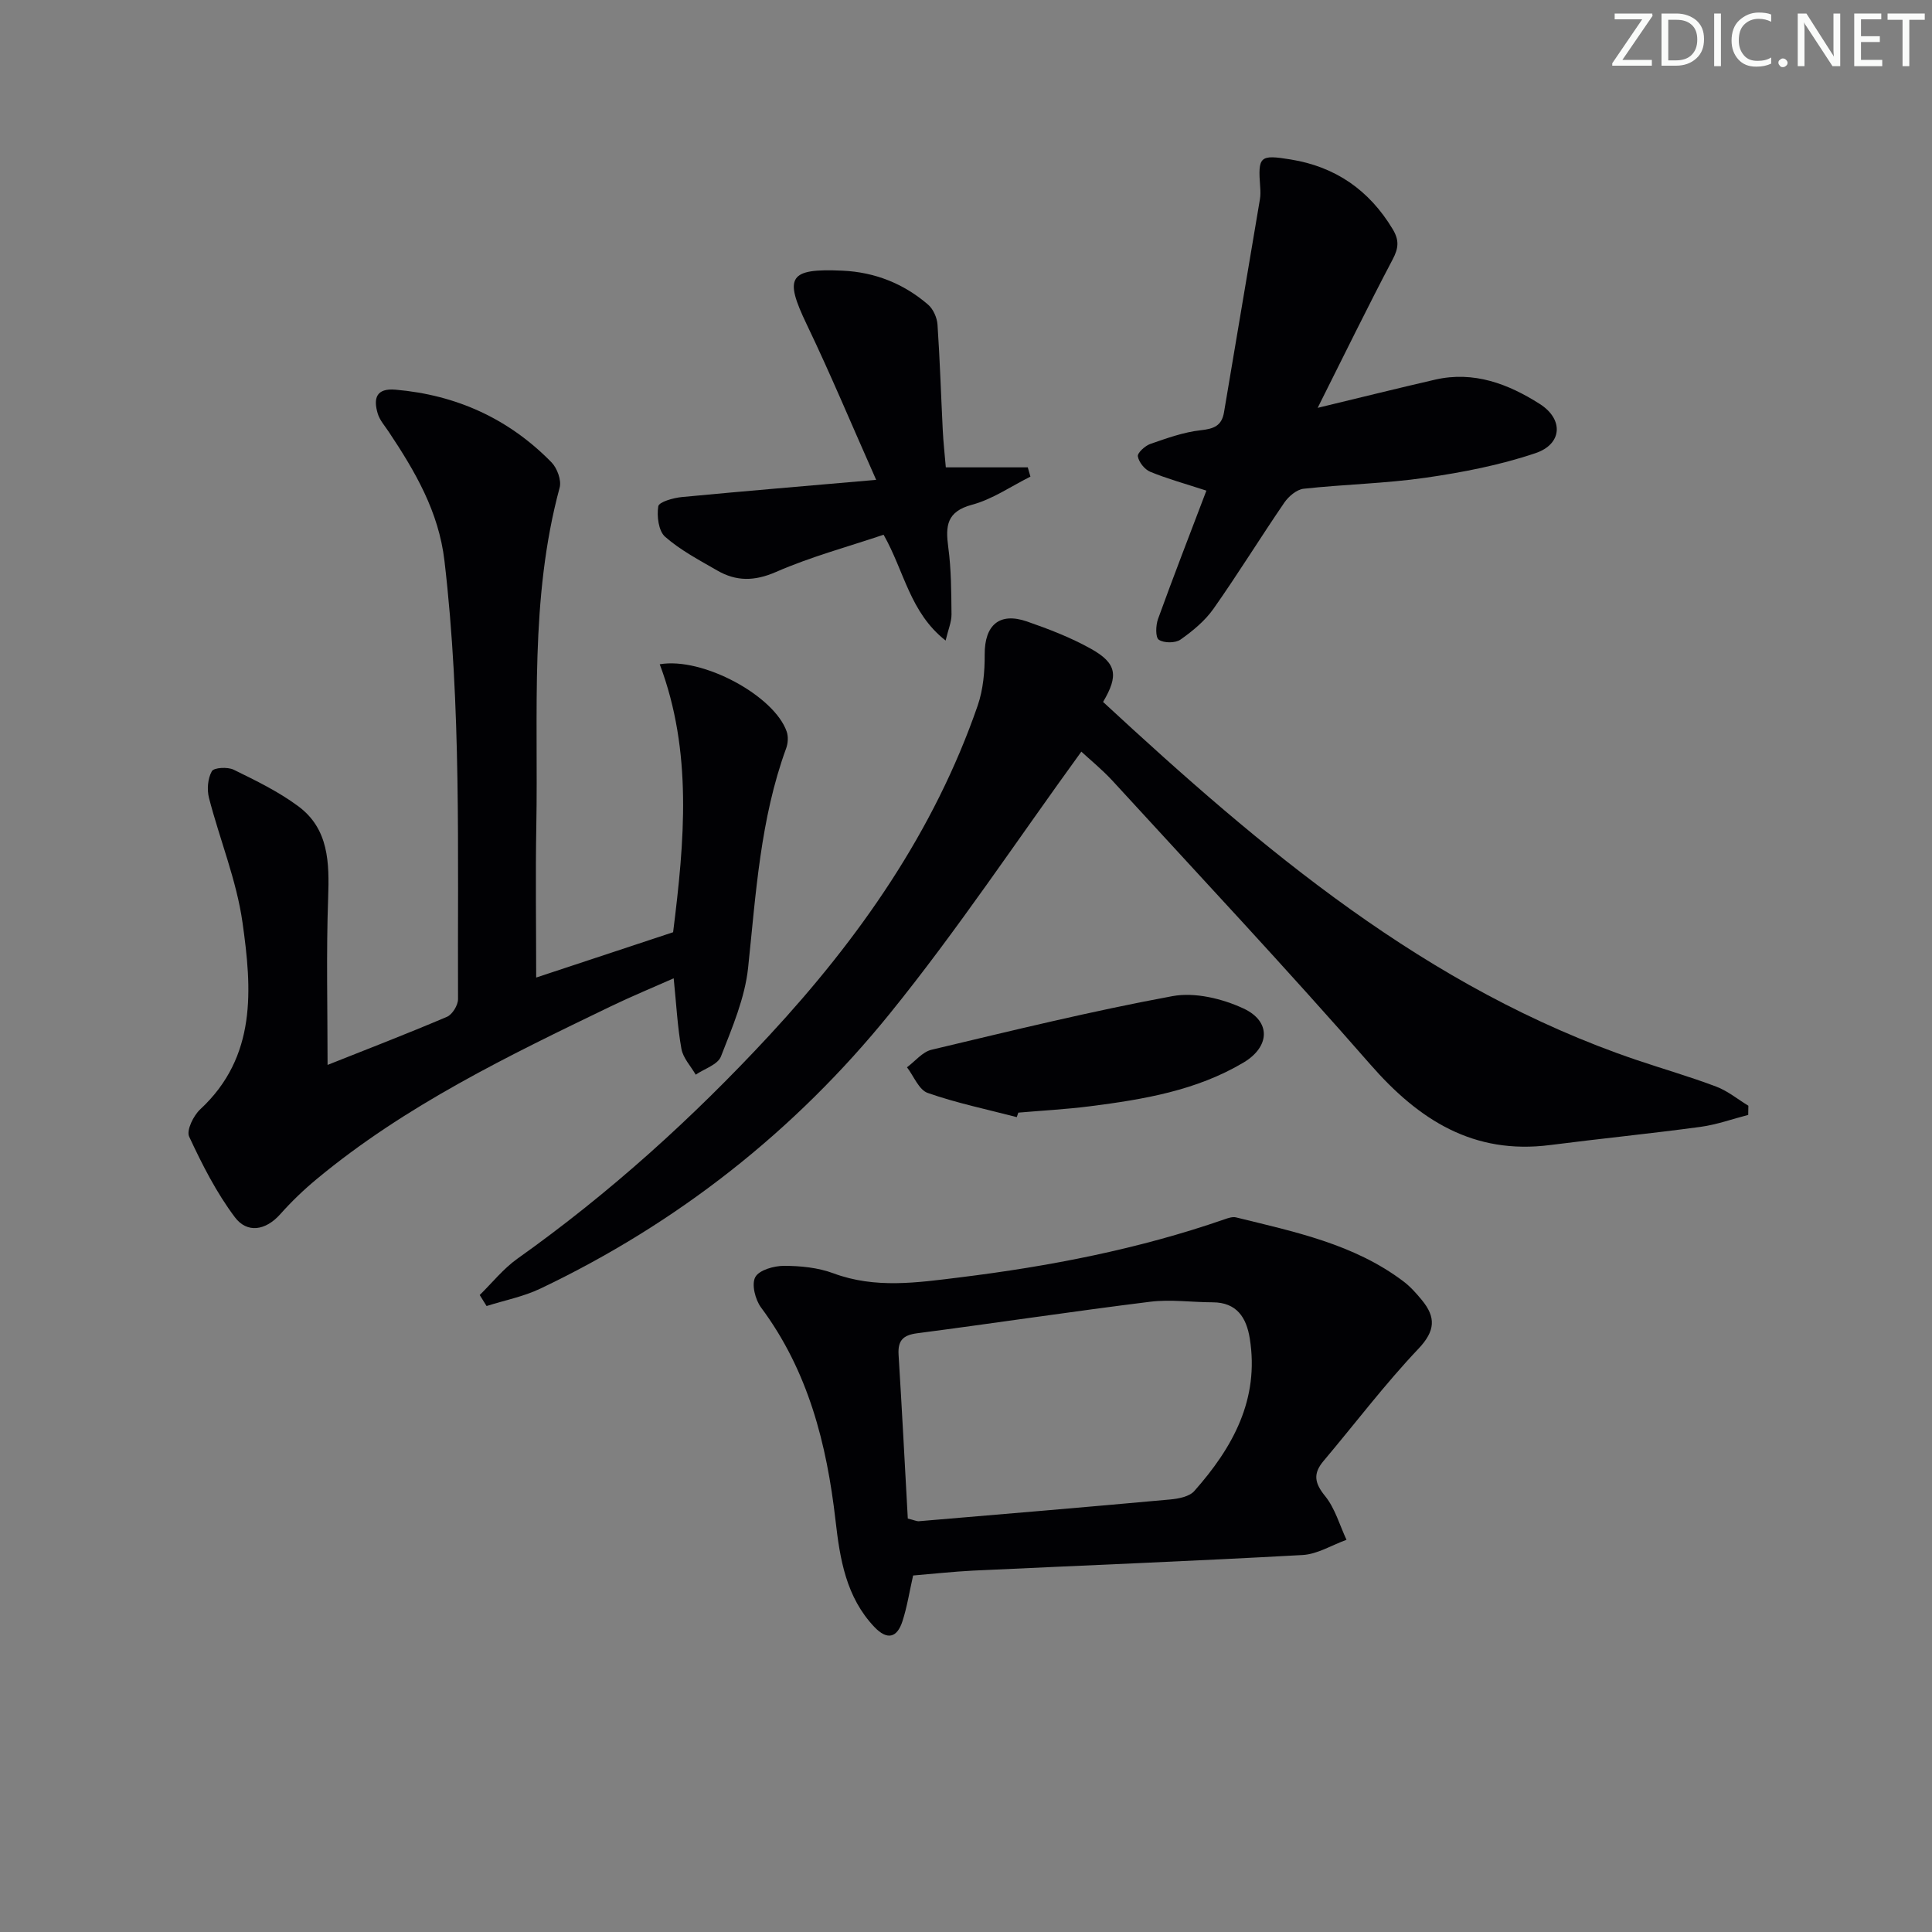 <svg enable-background="new 0 0 400 400" viewBox="0 0 400 400" xmlns="http://www.w3.org/2000/svg"><rect x="0" y="0" width="400" height="400" fill="#808080" stroke="none"/><g fill="#fafbfa"><path d="m342.2 3.2-6.3 9.2h6.1v1.2h-8.2v-.5l6.2-9.1h-5.7v-1.2h7.8v.4z"/><path d="m344 13.7v-10.9h3.1c1.6 0 3 .5 4.1 1.4 1.1 1 1.6 2.2 1.6 3.9s-.5 3-1.6 4-2.5 1.5-4.2 1.5h-3zm1.4-9.6v8.4h1.6c1.4 0 2.5-.4 3.2-1.1.8-.8 1.2-1.8 1.2-3.2s-.4-2.4-1.2-3.1-1.8-1-3.1-1z"/><path d="m356.3 2.8v10.9h-1.4v-10.9z"/><path d="m366.6 13.2c-.8.4-1.8.6-3 .6-1.6 0-2.8-.5-3.7-1.5s-1.4-2.3-1.4-3.9c0-1.7.5-3.2 1.6-4.2s2.4-1.6 4-1.6c1 0 1.9.1 2.6.4v1.5c-.8-.4-1.6-.6-2.6-.6-1.2 0-2.2.4-3 1.2s-1.1 1.9-1.1 3.3c0 1.3.4 2.3 1.1 3.1s1.6 1.1 2.8 1.1c1.1 0 2-.2 2.8-.7v1.3z"/><path d="m368.2 13c0-.3.1-.5.3-.6.2-.2.4-.3.6-.3.3 0 .5.1.7.3s.3.4.3.6-.1.5-.3.6c-.2.2-.4.3-.7.3s-.5-.1-.6-.3c-.2-.2-.3-.4-.3-.6z"/><path d="m381.1 13.7h-1.7l-5.5-8.4c-.2-.2-.3-.5-.4-.7 0 .2.1.8.1 1.5v7.6h-1.4v-10.9h1.8l5.3 8.3c.3.4.4.6.4.8 0-.3-.1-.8-.1-1.6v-7.5h1.4v10.9z"/><path d="m389.7 13.7h-5.8v-10.9h5.6v1.2h-4.2v3.5h3.9v1.2h-3.9v3.7h4.4z"/><path d="m398.4 4.1h-3.1v9.6h-1.4v-9.6h-3.1v-1.3h7.7v1.3z"/></g><path d="m67.82 220.48c7.82-3.11 16.33-6.39 24.72-9.96 1.11-.47 2.29-2.4 2.29-3.65-.12-30.28.73-60.58-2.81-90.76-1.19-10.18-6.06-18.49-11.52-26.69-.82-1.24-1.89-2.43-2.3-3.81-.91-3.07-.38-5.29 3.7-4.93 12.6 1.09 23.44 6.01 32.27 15.03 1.18 1.2 2.11 3.72 1.7 5.24-6.23 23.03-4.41 46.59-4.83 69.99-.19 10.29-.03 20.59-.03 31.45 9.26-3.06 18.94-6.27 28.35-9.38 2.37-18.9 4.04-37.41-2.77-55.48 8.92-1.54 23.75 6.55 26.29 13.95.35 1.02.27 2.38-.1 3.41-5.37 14.69-6.27 30.09-7.89 45.45-.66 6.28-3.3 12.43-5.63 18.4-.65 1.68-3.42 2.53-5.22 3.76-1.03-1.78-2.62-3.45-2.96-5.35-.82-4.56-1.05-9.22-1.6-14.6-4.37 1.94-8.72 3.73-12.95 5.77-21.3 10.27-42.6 20.55-60.97 35.8-2.68 2.22-5.22 4.66-7.53 7.26-3.06 3.44-6.88 3.98-9.39.65-3.83-5.09-6.78-10.91-9.48-16.71-.6-1.29.89-4.34 2.29-5.64 11.78-10.93 10.7-24.95 8.76-38.67-1.23-8.75-4.71-17.17-6.94-25.8-.45-1.74-.26-4.03.59-5.54.42-.76 3.28-.92 4.52-.31 4.6 2.25 9.28 4.53 13.37 7.56 6.35 4.71 6.44 11.7 6.19 18.97-.41 11.42-.12 22.87-.12 34.59z" fill="#010104"/><path d="m223.88 155.62c-13.35 18.39-25.68 36.98-39.66 54.24-19.7 24.33-43.97 43.42-72.36 56.94-3.49 1.66-7.4 2.42-11.12 3.6-.47-.76-.95-1.52-1.42-2.28 2.58-2.53 4.89-5.45 7.8-7.52 19.08-13.55 36.33-29.15 52.2-46.28 18.58-20.06 34.08-42.14 43.1-68.24 1.14-3.31 1.47-7.05 1.45-10.58-.03-6.06 3.03-8.81 8.75-6.83 4.53 1.57 9.07 3.32 13.24 5.65 5.36 3 5.76 5.53 2.52 11.01 32.92 30.46 66.92 59.37 110.46 74.13 5.49 1.86 11.07 3.46 16.48 5.51 2.38.9 4.45 2.61 6.66 3.96-.01.63-.02 1.27-.03 1.9-3.3.85-6.55 2.03-9.91 2.48-10.35 1.4-20.75 2.43-31.11 3.76-15.85 2.03-27.15-5.16-37.22-16.69-17.4-19.92-35.51-39.22-53.38-58.73-2.23-2.41-4.81-4.5-6.45-6.03z" fill="#010104"/><path d="m189.05 326.19c-.76 3.35-1.24 6.48-2.2 9.45-1.11 3.45-3.15 4.01-5.81 1.22-5.88-6.19-7.14-14.07-8.05-22.04-1.82-15.87-5.65-30.98-15.42-44.11-1.2-1.62-2.01-4.8-1.2-6.29.79-1.47 3.86-2.34 5.93-2.34 3.43 0 7.07.36 10.26 1.55 8.67 3.22 17.37 1.92 26.08.85 18.65-2.3 37.05-5.85 54.87-12.03.76-.27 1.68-.58 2.41-.4 12.08 2.98 24.36 5.49 34.61 13.22 1.44 1.08 2.68 2.47 3.83 3.87 2.94 3.56 2.85 6.38-.7 10.12-6.96 7.34-13.09 15.46-19.62 23.2-2.23 2.64-1.89 4.58.32 7.3 2.06 2.54 2.99 5.99 4.42 9.04-3.03 1.09-6.02 2.98-9.1 3.15-22.74 1.26-45.5 2.16-68.26 3.23-4.13.21-8.24.67-12.37 1.01zm-1.1-11.79c1.38.34 1.86.59 2.32.55 17.34-1.46 34.67-2.92 52-4.5 1.73-.16 3.96-.58 4.99-1.74 7.96-8.98 13.52-18.98 11.49-31.61-.69-4.27-2.66-7.46-7.68-7.47-4.31-.01-8.69-.64-12.92-.12-16.11 2-32.17 4.43-48.27 6.53-2.92.38-4.02 1.5-3.84 4.45.7 11.26 1.28 22.51 1.91 33.91z" fill="#010104"/><path d="m249.77 101.58c-4.44-1.45-8.12-2.46-11.62-3.9-1.16-.48-2.36-1.98-2.57-3.19-.13-.71 1.49-2.2 2.59-2.58 3.4-1.18 6.88-2.44 10.41-2.83 2.73-.3 4.37-.91 4.84-3.73 2.46-14.69 4.96-29.38 7.43-44.08.14-.81.12-1.67.06-2.49-.48-6.42-.14-6.82 6.33-5.76 9.25 1.5 16.24 6.34 21.1 14.42 1.37 2.28 1.24 3.91 0 6.26-5.16 9.79-10.01 19.74-15.53 30.74 8.97-2.16 16.63-4.07 24.32-5.84 8.01-1.84 15.16.89 21.67 5.04 4.97 3.17 4.66 8.31-.89 10.18-7.31 2.47-15.04 3.97-22.7 5.08-8.37 1.21-16.89 1.37-25.31 2.29-1.43.16-3.09 1.56-3.98 2.85-4.97 7.26-9.59 14.77-14.66 21.97-1.77 2.52-4.31 4.62-6.85 6.41-1.07.75-3.42.75-4.49.03-.72-.48-.64-2.96-.17-4.28 3.16-8.73 6.52-17.38 10.02-26.59z" fill="#010104"/><path d="m181.4 99.35c-5.19-11.68-9.51-22.05-14.37-32.17-4.72-9.84-3.77-11.65 7.41-11.14 6.65.3 12.67 2.67 17.72 7.04 1.06.92 1.84 2.69 1.94 4.12.5 7.29.72 14.6 1.09 21.9.12 2.46.4 4.92.63 7.66h16.97c.18.64.37 1.28.55 1.92-4.01 2-7.84 4.68-12.09 5.82-5.28 1.42-5.51 4.39-4.92 8.81.62 4.58.62 9.26.67 13.9.01 1.55-.67 3.1-1.22 5.41-7.4-5.8-8.54-14.33-12.84-21.91-7.38 2.49-15.05 4.55-22.26 7.7-4.48 1.96-8.27 1.98-12.23-.32-3.7-2.14-7.57-4.17-10.75-6.96-1.36-1.2-1.74-4.27-1.41-6.31.14-.9 3.12-1.74 4.87-1.91 12.97-1.24 25.97-2.31 40.24-3.56z" fill="#010104"/><path d="m210.51 231.29c-6.17-1.61-12.45-2.91-18.44-5.01-1.83-.64-2.88-3.48-4.29-5.31 1.69-1.25 3.21-3.19 5.08-3.63 16.57-3.94 33.14-8.01 49.88-11.1 4.64-.86 10.31.51 14.72 2.56 5.75 2.68 5.46 7.93.01 11.18-9.77 5.82-20.75 7.65-31.79 9.06-4.93.63-9.9.89-14.85 1.32-.11.3-.22.61-.32.93z" fill="#010104"/></svg>